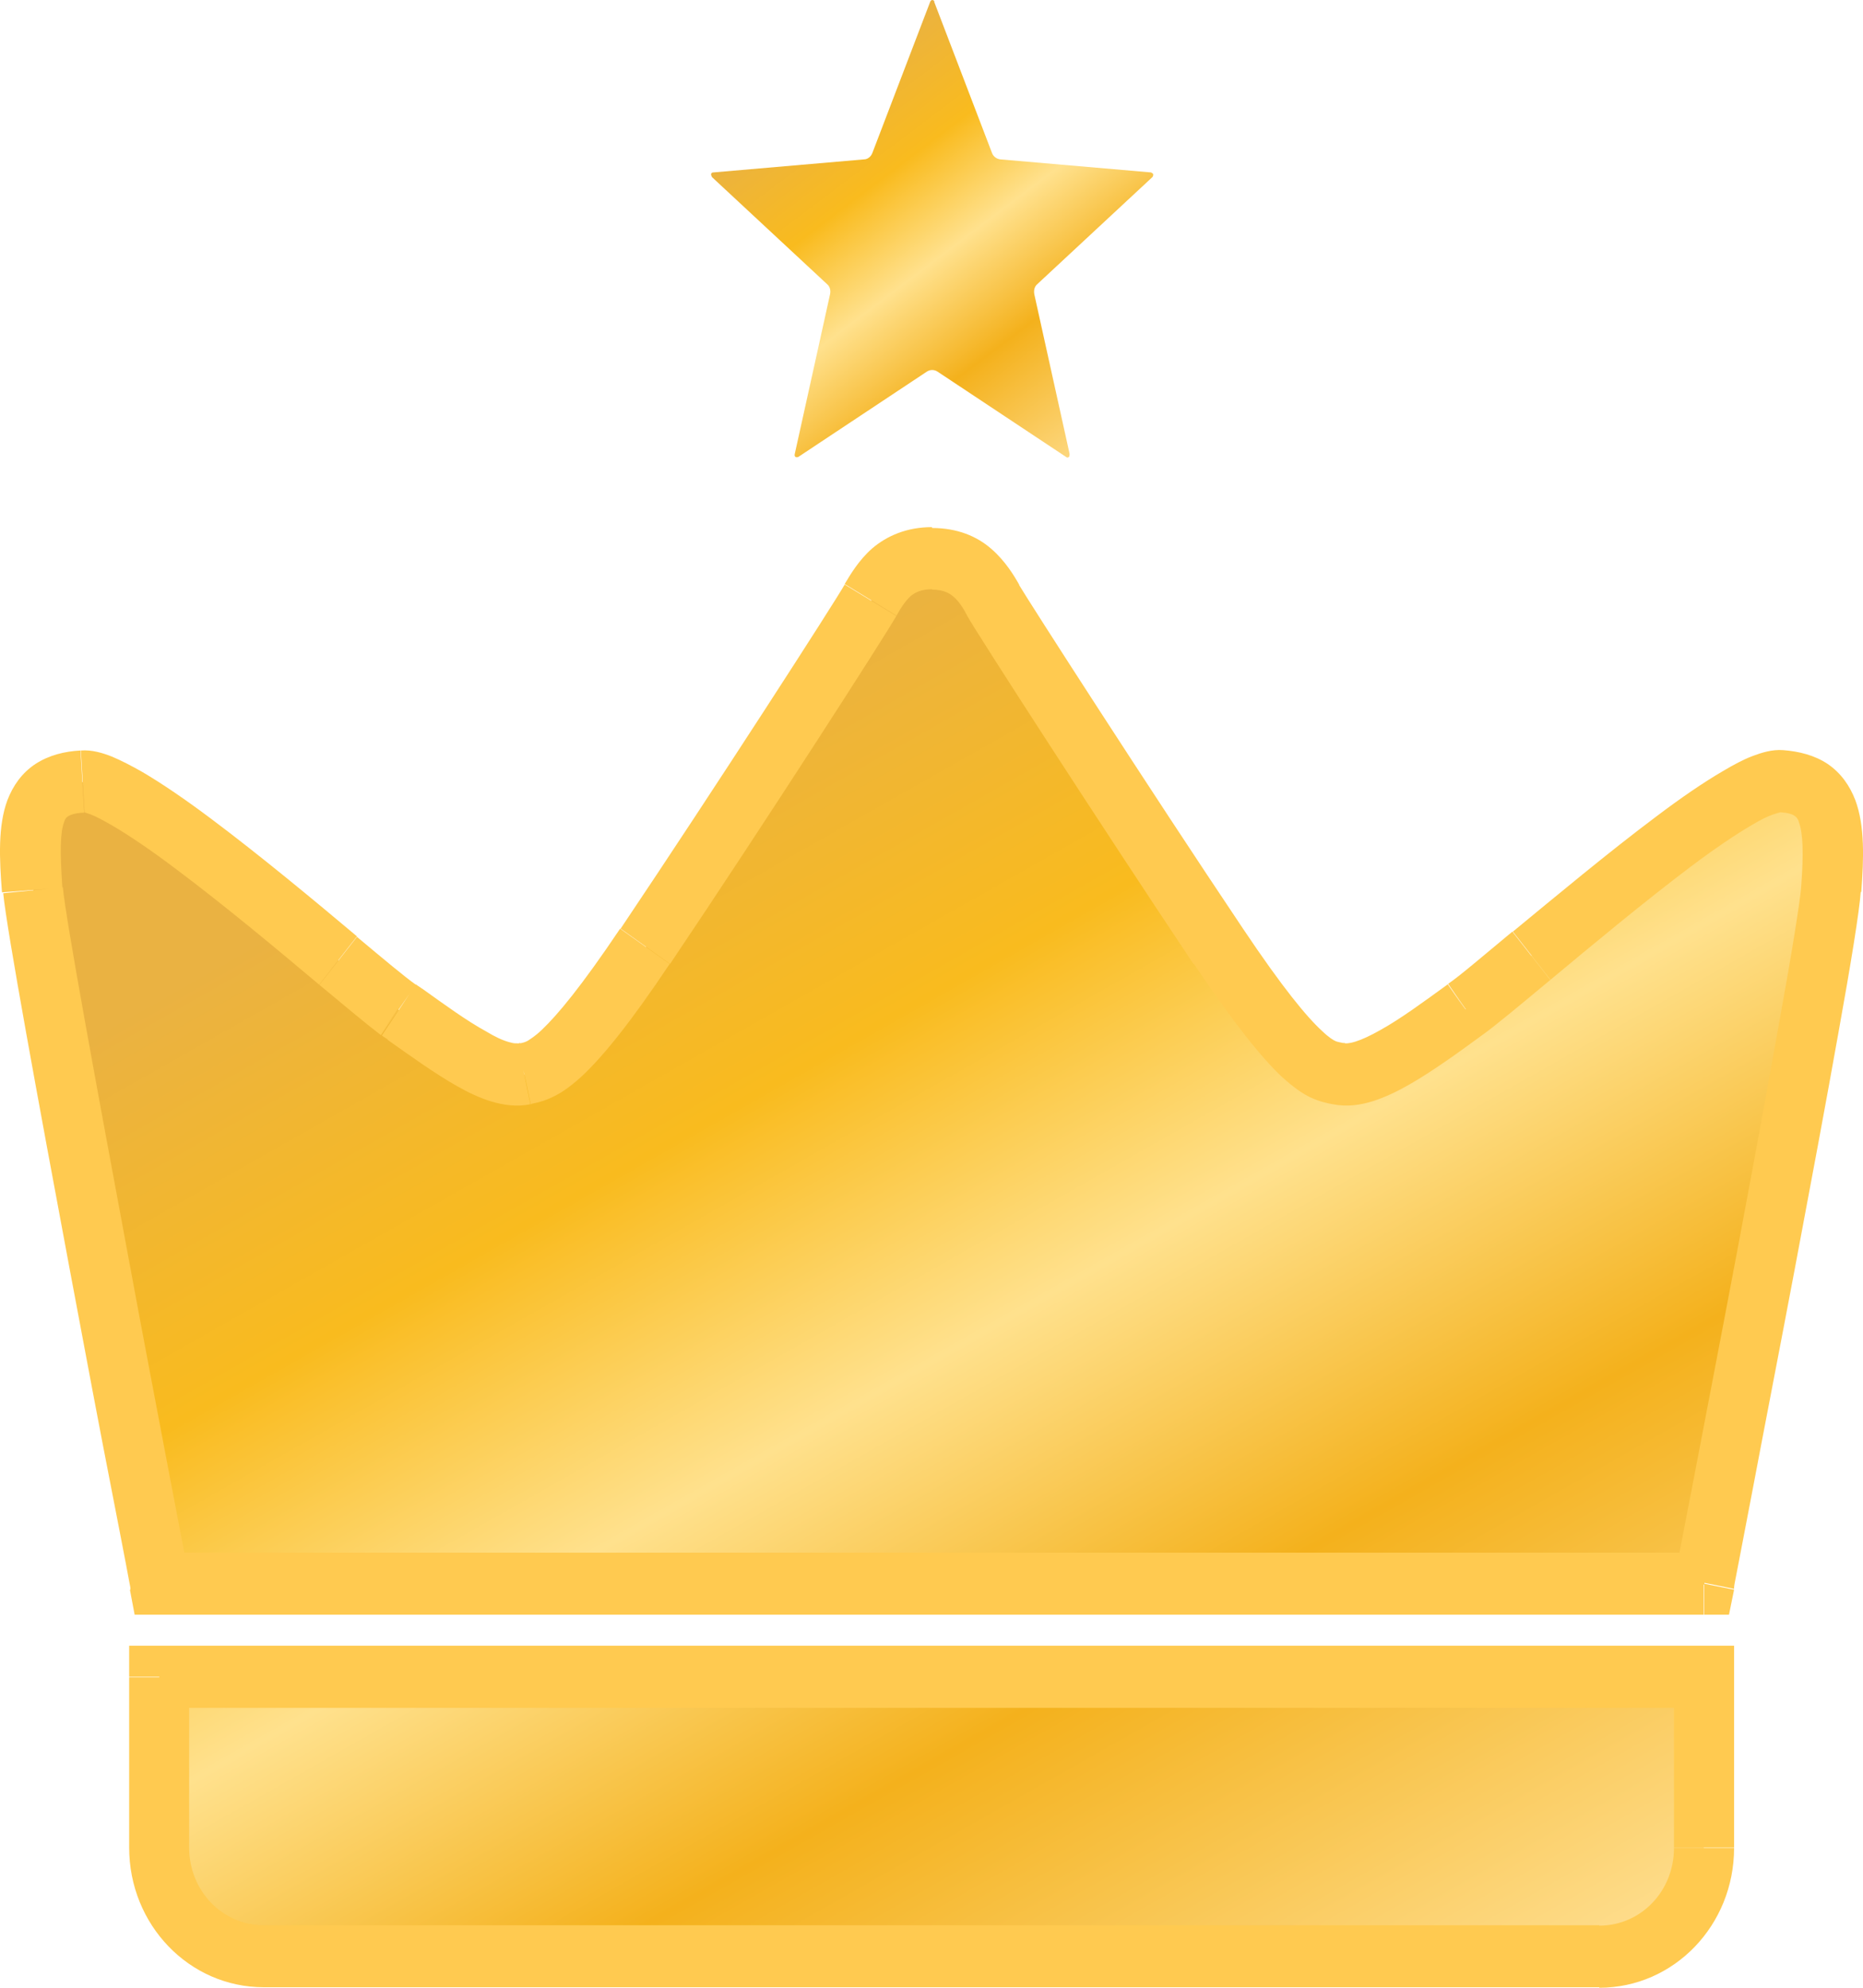 <svg width="15" height="16" viewBox="0 0 15 16" fill="none" xmlns="http://www.w3.org/2000/svg">
<path fill-rule="evenodd" clip-rule="evenodd" d="M13.722 12.748C13.722 12.748 14.702 7.711 14.746 7.159C14.786 6.617 14.752 6.315 14.344 6.288C14.039 6.267 13.009 7.131 12.333 7.693C12.093 7.891 11.9 8.054 11.799 8.127C11.414 8.412 11.018 8.697 10.785 8.645C10.782 8.645 10.775 8.645 10.772 8.645C10.64 8.62 10.461 8.586 9.812 7.621C9.048 6.482 8.085 4.982 8.001 4.837C7.916 4.691 7.798 4.5 7.507 4.5C7.217 4.5 7.095 4.691 7.014 4.837C6.933 4.982 5.966 6.482 5.203 7.621C4.567 8.568 4.385 8.61 4.253 8.641C4.246 8.641 4.24 8.645 4.23 8.648C4.007 8.697 3.638 8.433 3.267 8.169C3.25 8.155 3.229 8.145 3.212 8.131C3.118 8.061 2.945 7.916 2.729 7.735C2.057 7.173 0.982 6.274 0.671 6.295C0.252 6.319 0.225 6.614 0.269 7.166C0.32 7.707 1.29 12.755 1.29 12.755H13.725L13.722 12.748ZM13.718 13.497H1.283V14.872C1.283 15.358 1.658 15.747 2.124 15.747H12.877C13.343 15.747 13.718 15.358 13.718 14.872V13.497Z" fill="url(#paint0_linear_13430_10872)"/>
<path d="M13.722 12.748V12.997H13.921L13.962 12.796L13.725 12.748H13.722ZM11.799 8.124L11.66 7.919L11.802 8.124H11.799ZM10.782 8.645L10.832 8.402H10.826L10.782 8.645ZM4.223 8.645L4.273 8.888H4.28L4.223 8.645ZM3.206 8.124L3.064 8.329L3.202 8.124H3.206ZM1.283 12.748L1.046 12.796L1.084 12.997H1.283V12.748ZM1.283 13.497V13.247H1.04V13.497H1.283ZM13.718 13.497H13.962V13.247H13.718V13.497ZM14.502 7.142C14.492 7.263 14.428 7.666 14.327 8.221C14.229 8.77 14.104 9.45 13.979 10.113C13.854 10.776 13.729 11.421 13.637 11.904C13.59 12.143 13.553 12.341 13.526 12.48C13.512 12.55 13.502 12.605 13.495 12.64C13.492 12.657 13.489 12.671 13.489 12.682C13.489 12.685 13.489 12.688 13.489 12.692C13.489 12.692 13.489 12.692 13.725 12.741C13.883 12.773 13.962 12.789 13.962 12.789C13.962 12.789 13.962 12.782 13.962 12.779C13.962 12.768 13.965 12.755 13.968 12.737C13.975 12.699 13.985 12.647 13.999 12.577C14.026 12.439 14.063 12.241 14.11 11.998C14.201 11.515 14.327 10.87 14.452 10.207C14.577 9.544 14.705 8.86 14.803 8.308C14.901 7.766 14.972 7.329 14.982 7.176L14.499 7.138L14.502 7.142ZM14.327 6.538C14.404 6.541 14.438 6.558 14.452 6.569C14.462 6.576 14.475 6.586 14.485 6.621C14.516 6.708 14.523 6.86 14.502 7.142L14.986 7.18C15.006 6.916 15.016 6.649 14.938 6.44C14.894 6.326 14.823 6.222 14.715 6.149C14.61 6.079 14.485 6.048 14.357 6.038L14.327 6.538ZM12.482 7.888C12.819 7.607 13.242 7.256 13.614 6.975C13.799 6.836 13.972 6.718 14.11 6.638C14.178 6.597 14.235 6.569 14.279 6.555C14.327 6.538 14.34 6.541 14.327 6.538L14.357 6.038C14.269 6.031 14.181 6.059 14.11 6.086C14.036 6.114 13.958 6.156 13.877 6.204C13.715 6.298 13.529 6.426 13.336 6.572C12.951 6.86 12.519 7.221 12.181 7.499L12.485 7.888H12.482ZM11.934 8.332C12.046 8.252 12.248 8.082 12.482 7.888L12.177 7.499C11.934 7.7 11.752 7.857 11.66 7.919L11.934 8.332ZM10.731 8.888C10.846 8.912 10.957 8.894 11.056 8.863C11.153 8.832 11.255 8.783 11.35 8.728C11.539 8.62 11.748 8.468 11.938 8.329L11.657 7.923C11.461 8.065 11.278 8.2 11.116 8.29C11.035 8.336 10.968 8.367 10.914 8.384C10.856 8.402 10.832 8.398 10.829 8.398L10.728 8.888H10.731ZM10.728 8.888C10.728 8.888 10.738 8.888 10.741 8.888L10.829 8.395C10.829 8.395 10.819 8.395 10.812 8.395L10.728 8.888ZM9.613 7.759C9.94 8.245 10.16 8.516 10.322 8.669C10.407 8.745 10.481 8.801 10.555 8.835C10.63 8.87 10.694 8.881 10.728 8.888L10.812 8.395C10.782 8.388 10.772 8.388 10.755 8.381C10.738 8.374 10.701 8.353 10.643 8.297C10.522 8.186 10.329 7.954 10.008 7.475L9.609 7.759H9.613ZM7.788 4.958C7.876 5.114 8.849 6.621 9.609 7.759L10.008 7.475C9.244 6.336 8.285 4.844 8.203 4.705L7.788 4.958ZM7.504 4.746C7.595 4.746 7.643 4.774 7.676 4.802C7.717 4.837 7.751 4.885 7.791 4.962L8.207 4.708C8.166 4.635 8.095 4.517 7.984 4.42C7.866 4.316 7.707 4.25 7.504 4.25V4.75V4.746ZM7.217 4.958C7.257 4.885 7.291 4.837 7.332 4.798C7.365 4.771 7.413 4.743 7.504 4.743V4.243C7.301 4.243 7.142 4.313 7.024 4.413C6.913 4.51 6.845 4.628 6.801 4.701L7.217 4.955V4.958ZM5.395 7.759C6.159 6.624 7.129 5.114 7.217 4.958L6.801 4.705C6.723 4.844 5.764 6.333 4.997 7.475L5.395 7.759ZM4.297 8.881C4.334 8.874 4.392 8.86 4.466 8.822C4.537 8.787 4.611 8.731 4.693 8.655C4.855 8.502 5.074 8.235 5.392 7.759L4.993 7.475C4.679 7.943 4.486 8.172 4.365 8.287C4.307 8.343 4.27 8.363 4.25 8.377C4.23 8.388 4.219 8.391 4.189 8.398L4.297 8.884V8.881ZM4.28 8.884C4.28 8.884 4.29 8.884 4.297 8.881L4.189 8.395C4.189 8.395 4.172 8.398 4.162 8.402L4.28 8.888V8.884ZM3.121 8.37C3.304 8.499 3.5 8.641 3.679 8.742C3.77 8.794 3.865 8.839 3.959 8.867C4.05 8.894 4.162 8.912 4.27 8.888L4.169 8.398C4.169 8.398 4.162 8.398 4.152 8.398C4.138 8.398 4.121 8.395 4.098 8.388C4.047 8.374 3.986 8.346 3.912 8.301C3.76 8.218 3.588 8.093 3.398 7.957L3.121 8.367V8.37ZM3.071 8.332C3.087 8.346 3.108 8.356 3.125 8.37L3.402 7.961C3.385 7.947 3.364 7.936 3.348 7.923L3.074 8.336L3.071 8.332ZM2.57 7.926C2.783 8.103 2.966 8.256 3.067 8.332L3.348 7.926C3.26 7.864 3.094 7.725 2.874 7.541L2.57 7.929V7.926ZM0.678 6.538C0.678 6.538 0.678 6.538 0.729 6.555C0.773 6.572 0.833 6.604 0.904 6.645C1.046 6.728 1.225 6.85 1.418 6.996C1.803 7.284 2.236 7.645 2.57 7.926L2.874 7.537C2.54 7.256 2.097 6.888 1.699 6.59C1.499 6.44 1.307 6.308 1.141 6.211C1.056 6.163 0.975 6.121 0.901 6.09C0.83 6.062 0.742 6.034 0.651 6.041L0.681 6.541L0.678 6.538ZM0.502 7.142C0.482 6.853 0.485 6.701 0.516 6.617C0.526 6.586 0.536 6.579 0.546 6.572C0.56 6.562 0.597 6.544 0.678 6.541L0.648 6.041C0.519 6.048 0.394 6.079 0.286 6.149C0.175 6.222 0.104 6.326 0.06 6.44C-0.018 6.649 -0.005 6.916 0.016 7.183L0.499 7.145L0.502 7.142ZM1.283 12.748C1.441 12.715 1.519 12.699 1.519 12.699C1.519 12.699 1.519 12.692 1.519 12.688C1.519 12.678 1.516 12.664 1.513 12.647C1.506 12.609 1.496 12.557 1.482 12.487C1.455 12.348 1.418 12.15 1.371 11.908C1.28 11.425 1.155 10.779 1.033 10.116C0.783 8.776 0.529 7.398 0.506 7.142L0.026 7.19C0.053 7.478 0.313 8.891 0.56 10.21C0.685 10.877 0.806 11.522 0.901 12.005C0.948 12.244 0.986 12.445 1.013 12.584C1.026 12.654 1.036 12.709 1.043 12.744C1.046 12.761 1.05 12.775 1.05 12.786C1.05 12.789 1.05 12.793 1.05 12.796C1.05 12.796 1.129 12.78 1.286 12.748H1.283ZM13.722 12.498H1.283V12.997H13.718V12.498H13.722ZM1.283 13.747H13.718V13.247H1.283V13.747ZM1.523 14.875V13.501H1.04V14.875H1.523ZM2.124 15.497C1.79 15.497 1.523 15.219 1.523 14.872H1.04C1.04 15.493 1.523 15.996 2.124 15.996V15.497ZM12.877 15.497H2.124V15.996H12.877V15.497ZM13.478 14.875C13.478 15.223 13.211 15.5 12.877 15.5V16C13.478 16 13.962 15.497 13.962 14.875H13.478ZM13.478 13.497V14.872H13.962V13.497H13.478Z" fill="#FFCA50"/>
<path d="M7.521 0.013L7.987 1.231C7.997 1.259 8.024 1.28 8.055 1.283L9.268 1.388C9.268 1.388 9.281 1.395 9.285 1.401C9.285 1.412 9.285 1.419 9.278 1.426L8.352 2.287C8.328 2.307 8.322 2.339 8.328 2.37L8.612 3.654C8.612 3.654 8.612 3.675 8.606 3.679C8.599 3.682 8.592 3.686 8.585 3.679L7.548 2.991C7.521 2.974 7.49 2.974 7.463 2.991L6.426 3.679C6.426 3.679 6.412 3.682 6.406 3.679C6.399 3.675 6.396 3.665 6.399 3.654L6.683 2.37C6.69 2.339 6.683 2.307 6.659 2.287L5.733 1.426C5.733 1.426 5.723 1.408 5.726 1.401C5.726 1.391 5.737 1.388 5.743 1.388L6.956 1.283C6.987 1.283 7.014 1.259 7.024 1.231L7.49 0.013C7.497 -0.004 7.517 -0.004 7.524 0.013H7.521Z" fill="url(#paint1_linear_13430_10872)"/>
<defs>
<linearGradient id="paint0_linear_13430_10872" x1="5.28" y1="5.75" x2="11.582" y2="16.87" gradientUnits="userSpaceOnUse">
<stop stop-color="#EAB242"/>
<stop offset="0.24" stop-color="#F9BB1E"/>
<stop offset="0.44" stop-color="#FFE18D"/>
<stop offset="0.66" stop-color="#F4B11C"/>
<stop offset="1" stop-color="#FFE197"/>
</linearGradient>
<linearGradient id="paint1_linear_13430_10872" x1="6.521" y1="0.697" x2="8.882" y2="3.823" gradientUnits="userSpaceOnUse">
<stop stop-color="#EAB242"/>
<stop offset="0.24" stop-color="#F9BB1E"/>
<stop offset="0.44" stop-color="#FFE18D"/>
<stop offset="0.66" stop-color="#F4B11C"/>
<stop offset="1" stop-color="#FFE197"/>
</linearGradient>
</defs>
</svg>
